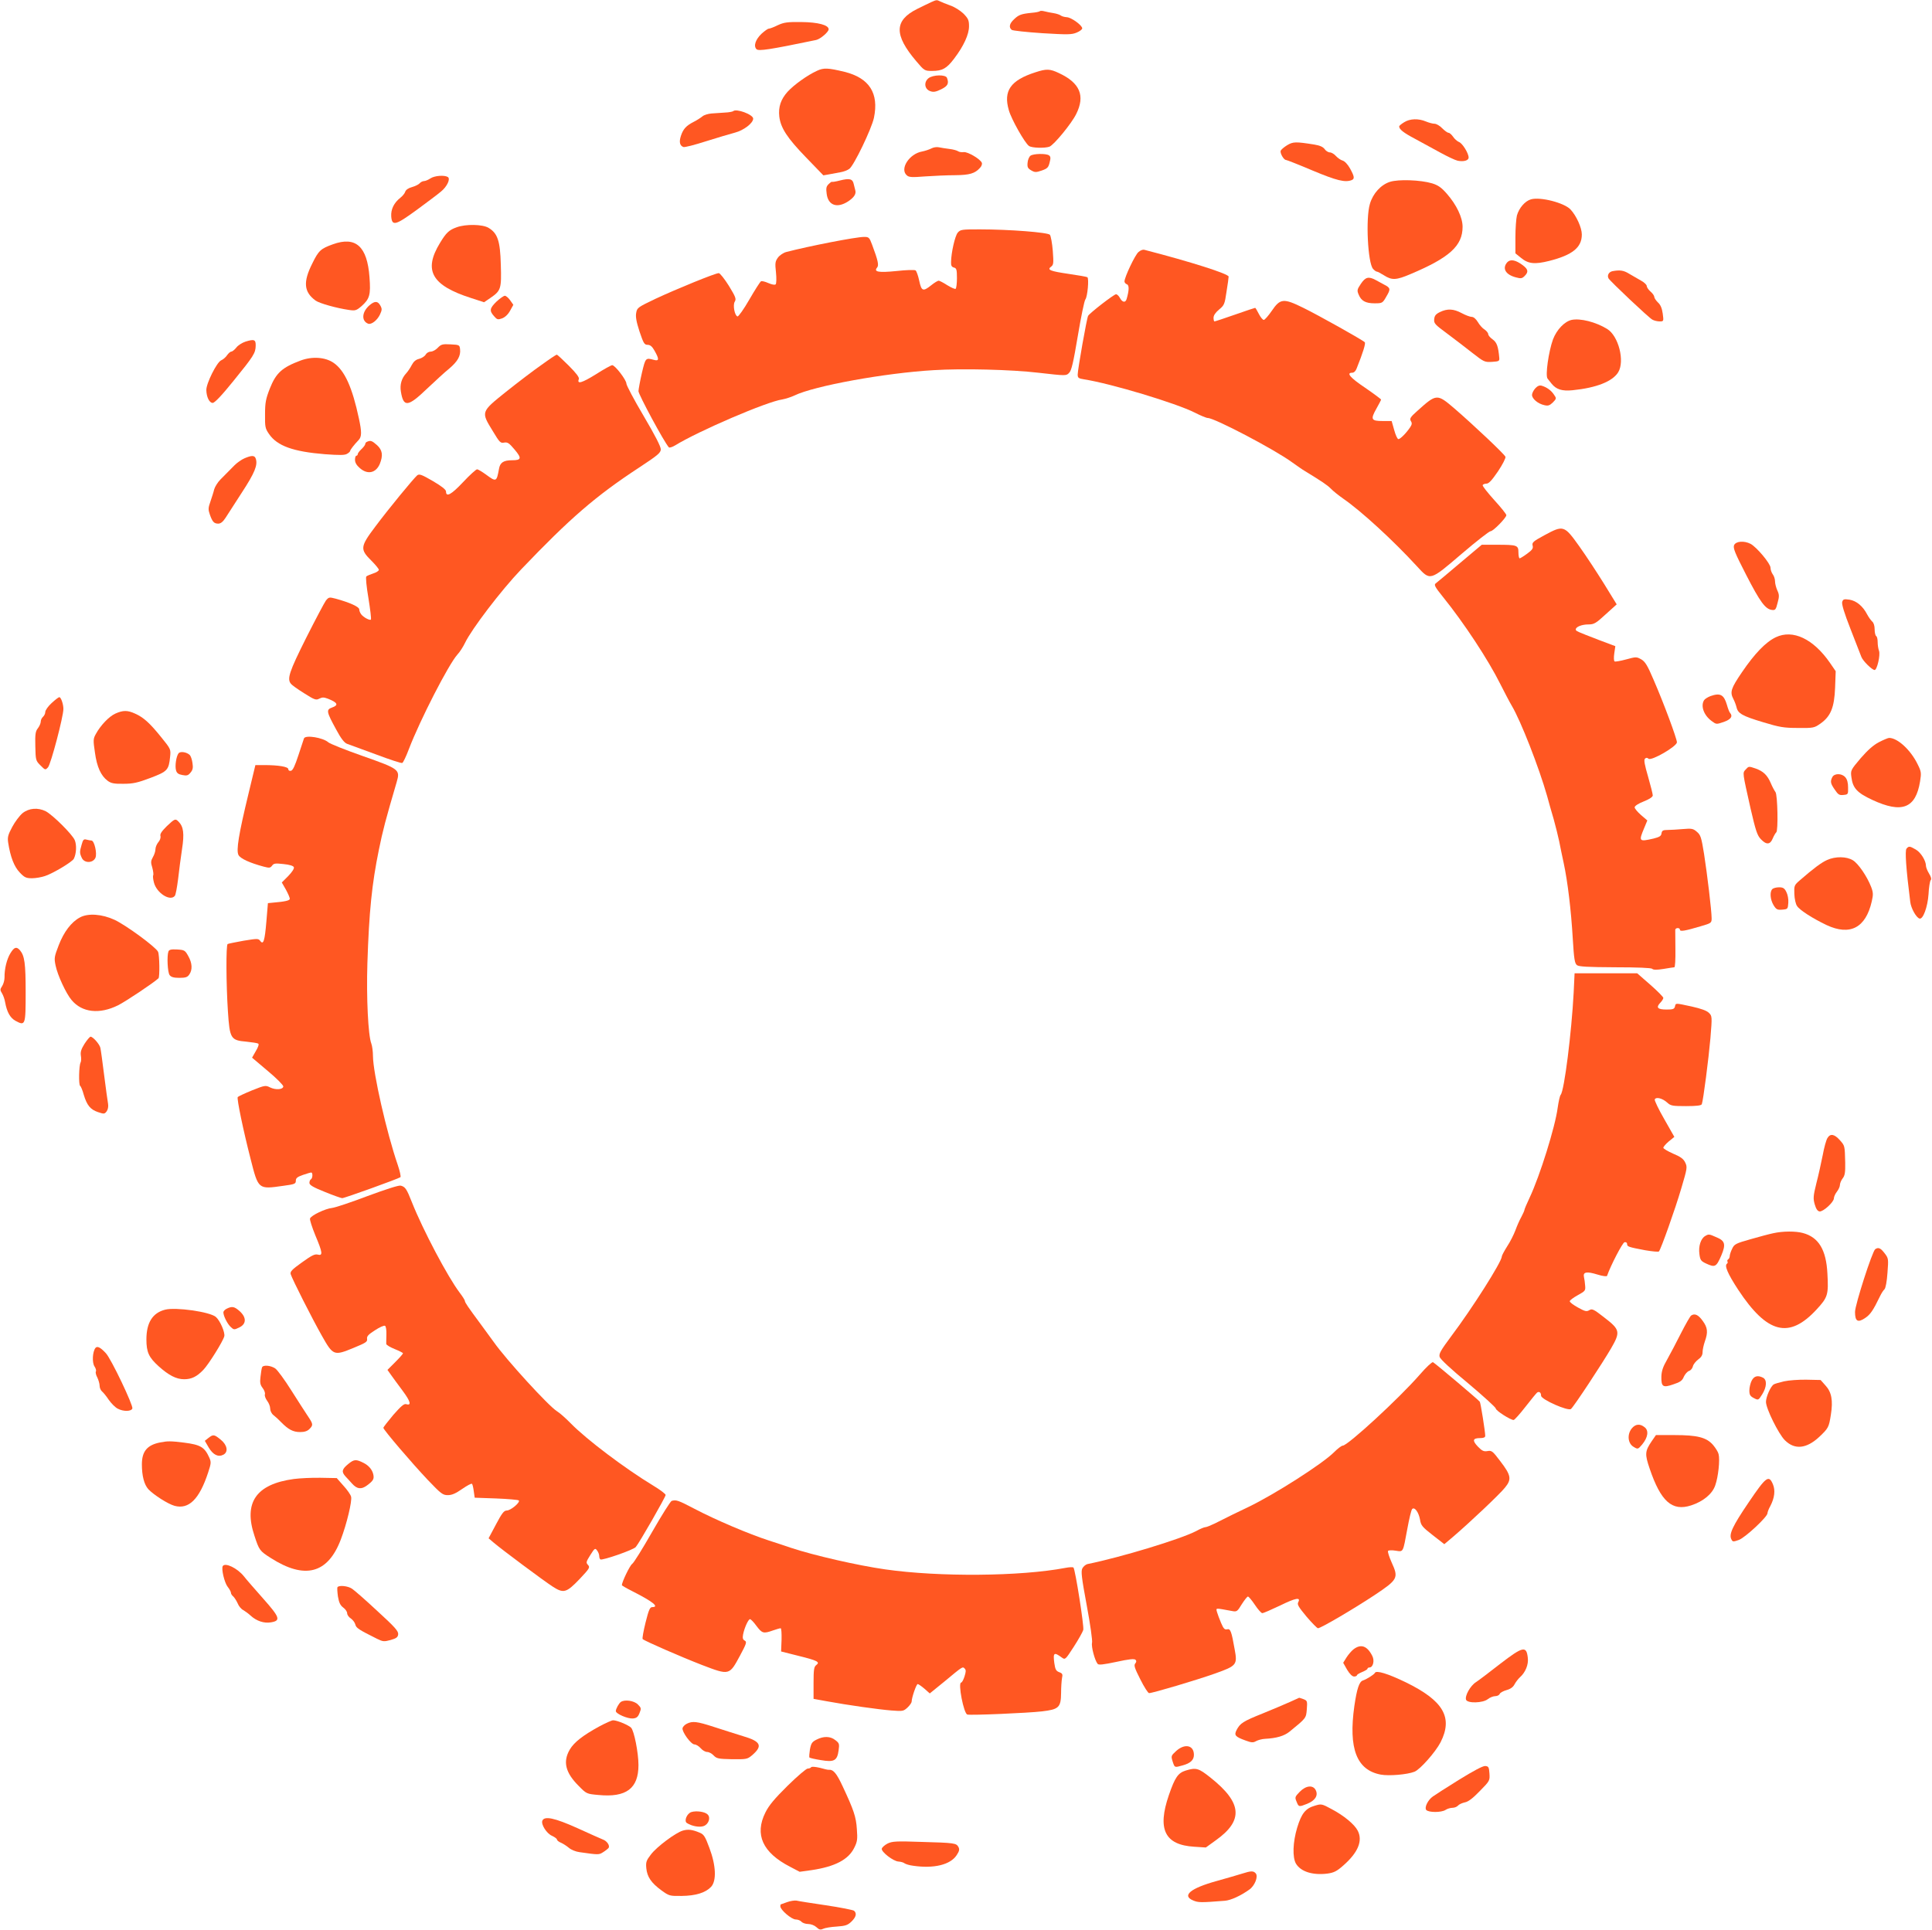 <?xml version="1.0" standalone="no"?>
<!DOCTYPE svg PUBLIC "-//W3C//DTD SVG 20010904//EN"
 "http://www.w3.org/TR/2001/REC-SVG-20010904/DTD/svg10.dtd">
<svg version="1.0" xmlns="http://www.w3.org/2000/svg"
 width="1280pt" height="1279pt" viewBox="0 0 1280 1279"
 preserveAspectRatio="xMidYMid meet">
<g transform="translate(0,1279) scale(0.1,-0.1)"
fill="#ff5722" stroke="none">
<path d="M6170 12776 c-14 -6 -56 -27 -95 -46 -151 -76 -152 -172 -5 -345 54
-64 56 -65 106 -65 67 0 96 16 145 81 64 84 99 161 99 215 0 40 -5 51 -37 84
-21 20 -60 45 -88 54 -27 10 -58 22 -67 27 -21 11 -25 10 -58 -5z"/>
<path d="M6889 12716 c-3 -4 -28 -9 -55 -11 -68 -7 -85 -13 -116 -43 -30 -28
-36 -53 -15 -70 6 -5 98 -15 203 -22 167 -10 194 -10 227 4 20 8 37 21 37 28
0 20 -71 72 -102 74 -16 1 -34 6 -41 12 -7 5 -28 12 -47 15 -19 3 -46 8 -60
12 -14 4 -28 4 -31 1z"/>
<path d="M5153 12623 c-26 -13 -53 -23 -60 -23 -6 0 -27 -15 -47 -33 -41 -39
-55 -82 -34 -103 14 -14 87 -3 395 61 28 6 83 53 83 71 0 28 -70 47 -182 48
-90 1 -114 -2 -155 -21z"/>
<path d="M5413 12321 c-64 -29 -154 -94 -195 -139 -45 -50 -62 -101 -55 -164
9 -76 53 -143 177 -271 l115 -119 40 7 c22 4 56 10 75 14 19 3 45 13 57 22 30
21 147 264 163 338 34 163 -30 264 -195 305 -108 26 -137 28 -182 7z"/>
<path d="M6860 12311 c-165 -53 -214 -123 -176 -252 16 -58 105 -216 133 -236
18 -14 106 -16 136 -5 30 12 146 153 177 216 61 122 25 207 -115 272 -59 28
-82 29 -155 5z"/>
<path d="M6152 12272 c-33 -26 -27 -73 11 -86 21 -8 37 -5 72 12 45 22 53 39
39 76 -9 23 -92 21 -122 -2z"/>
<path d="M4857 12053 c-4 -3 -28 -8 -55 -9 -26 -2 -66 -5 -88 -6 -23 -2 -50
-10 -60 -19 -11 -9 -37 -26 -59 -37 -49 -25 -69 -47 -84 -93 -13 -40 -7 -64
16 -73 8 -4 76 14 151 38 76 24 161 49 191 57 58 15 121 63 121 93 0 27 -113
69 -133 49z"/>
<path d="M9303 11980 c-18 -11 -33 -23 -33 -28 0 -19 29 -42 105 -82 44 -24
118 -64 165 -90 47 -26 100 -51 117 -55 40 -8 73 1 73 21 0 28 -41 95 -64 103
-12 5 -30 21 -39 35 -10 14 -23 26 -30 26 -7 0 -26 14 -42 30 -16 17 -39 30
-51 30 -12 0 -38 7 -57 15 -50 21 -106 19 -144 -5z"/>
<path d="M8528 11828 c-21 -13 -40 -29 -43 -37 -6 -15 20 -61 35 -61 5 0 84
-31 176 -70 160 -67 215 -80 258 -64 22 8 20 24 -10 78 -15 27 -35 48 -49 52
-12 3 -32 17 -44 30 -11 13 -30 24 -40 24 -11 0 -27 10 -35 22 -11 15 -32 24
-68 30 -125 20 -141 19 -180 -4z"/>
<path d="M6170 11806 c-14 -7 -41 -16 -61 -20 -85 -15 -150 -116 -101 -158 14
-13 34 -14 122 -7 58 4 147 8 198 8 96 1 131 11 165 49 10 10 15 25 12 33 -10
25 -93 74 -120 71 -15 -2 -31 1 -38 6 -7 5 -32 12 -57 15 -25 3 -56 8 -70 11
-14 3 -36 0 -50 -8z"/>
<path d="M6827 11758 c-9 -7 -18 -28 -19 -47 -3 -29 2 -37 24 -50 24 -14 32
-14 70 -1 37 13 44 20 52 53 8 30 7 40 -5 48 -21 13 -103 11 -122 -3z"/>
<path d="M2852 11608 c-15 -10 -34 -18 -43 -18 -9 0 -22 -7 -29 -15 -7 -8 -30
-19 -51 -25 -23 -6 -40 -18 -44 -30 -3 -11 -18 -29 -32 -40 -43 -34 -64 -77
-61 -124 5 -66 28 -60 169 43 68 50 140 104 160 121 41 33 65 85 46 97 -23 14
-88 9 -115 -9z"/>
<path d="M5565 11594 c-27 -7 -51 -11 -53 -9 -2 2 -12 -5 -23 -16 -15 -15 -17
-27 -12 -64 10 -77 70 -97 143 -49 40 27 54 50 46 75 -2 8 -7 26 -10 40 -7 34
-28 39 -91 23z"/>
<path d="M9209 11585 c-60 -19 -113 -77 -133 -146 -29 -96 -14 -393 21 -431 9
-10 20 -18 25 -18 5 0 26 -11 48 -25 52 -33 80 -32 176 9 258 109 344 187 344
313 0 62 -40 146 -105 220 -36 41 -58 56 -97 68 -77 23 -223 28 -279 10z"/>
<path d="M10143 11469 c-39 -11 -79 -57 -93 -107 -5 -20 -10 -85 -10 -144 l0
-107 36 -29 c49 -41 92 -45 188 -21 154 39 216 89 216 175 0 45 -36 124 -75
166 -41 44 -200 85 -262 67z"/>
<path d="M3026 11284 c-51 -18 -70 -36 -111 -104 -111 -182 -56 -281 206 -365
l86 -28 44 30 c68 47 72 60 67 219 -4 157 -21 208 -81 244 -39 24 -151 26
-211 4z"/>
<path d="M6345 11248 c-18 -22 -43 -131 -44 -194 -1 -24 4 -33 19 -37 17 -4
20 -14 20 -70 0 -36 -4 -68 -9 -71 -4 -3 -29 8 -55 24 -26 17 -52 30 -57 30
-6 0 -28 -13 -49 -30 -55 -44 -65 -40 -80 30 -7 33 -18 64 -24 68 -6 5 -63 3
-126 -4 -120 -12 -153 -6 -129 23 13 15 6 47 -33 151 -18 49 -22 52 -53 52
-55 0 -366 -61 -516 -100 -19 -5 -44 -22 -55 -37 -18 -25 -20 -36 -13 -98 4
-39 3 -74 -2 -79 -5 -6 -24 -2 -48 8 -22 10 -44 15 -49 12 -6 -3 -41 -58 -78
-122 -36 -63 -72 -113 -78 -111 -19 6 -32 76 -18 98 11 18 6 31 -39 105 -29
46 -59 84 -67 84 -23 0 -280 -105 -419 -170 -117 -56 -122 -59 -128 -93 -5
-26 1 -59 22 -124 26 -77 32 -88 53 -88 18 0 31 -11 47 -40 31 -55 30 -69 -4
-60 -56 15 -56 15 -80 -85 -12 -52 -22 -107 -23 -122 0 -22 169 -336 201 -372
4 -5 22 1 41 12 158 97 610 291 711 305 21 4 57 15 80 26 132 64 599 149 922
168 191 12 515 4 694 -17 184 -21 185 -21 204 -1 16 15 28 68 58 246 21 125
43 233 50 241 14 17 25 139 13 147 -5 3 -61 13 -124 22 -123 18 -145 27 -116
48 16 12 17 23 11 105 -4 50 -13 98 -19 106 -13 16 -267 36 -466 36 -118 0
-127 -1 -145 -22z"/>
<path d="M2205 11171 c-80 -29 -94 -41 -136 -127 -62 -123 -56 -189 22 -246
25 -18 138 -50 221 -62 42 -6 49 -4 83 25 54 48 62 75 53 192 -15 205 -91 273
-243 218z"/>
<path d="M7543 11120 c-22 -17 -93 -167 -93 -195 0 -7 7 -16 16 -19 16 -6 15
-40 -2 -98 -8 -26 -28 -22 -44 7 -7 14 -19 25 -26 25 -14 0 -175 -125 -185
-143 -9 -16 -69 -356 -69 -389 0 -22 5 -26 43 -32 179 -28 610 -158 734 -221
37 -19 76 -35 85 -35 45 0 445 -210 559 -294 31 -22 69 -49 85 -58 111 -68
146 -91 171 -116 15 -16 53 -46 83 -67 120 -83 331 -277 487 -447 90 -98 84
-100 297 82 97 83 183 150 192 150 17 0 103 88 104 106 0 7 -36 52 -80 100
-44 49 -79 93 -77 99 2 5 13 10 25 10 16 0 36 22 77 82 30 45 52 88 49 96 -6
17 -214 213 -338 320 -116 99 -118 99 -247 -17 -45 -40 -51 -50 -42 -66 9 -13
8 -23 -4 -41 -26 -39 -66 -79 -78 -79 -7 0 -19 27 -28 60 l-17 60 -60 0 c-76
0 -81 11 -41 82 17 30 31 57 31 60 0 3 -47 38 -105 78 -100 67 -128 100 -86
100 11 0 23 11 29 28 43 107 61 167 54 174 -16 16 -307 179 -407 228 -132 65
-153 63 -210 -21 -22 -32 -46 -59 -52 -59 -7 0 -22 18 -33 40 -11 22 -22 40
-24 40 -3 0 -63 -20 -134 -45 -71 -25 -132 -45 -136 -45 -3 0 -6 11 -6 24 0
16 13 35 37 55 34 28 37 35 49 118 8 48 14 93 14 100 0 18 -250 98 -560 178
-8 2 -25 -4 -37 -15z"/>
<path d="M9986 11052 c-35 -40 -12 -82 57 -100 33 -9 41 -8 58 9 27 27 24 44
-13 72 -47 35 -81 41 -102 19z"/>
<path d="M10683 10993 c-24 -5 -37 -28 -26 -48 13 -21 267 -261 290 -273 12
-7 34 -12 49 -12 26 0 27 1 20 52 -5 36 -15 59 -32 74 -13 13 -24 29 -24 37 0
7 -11 23 -25 35 -14 12 -25 29 -25 37 0 8 -17 24 -37 35 -21 12 -56 32 -78 45
-38 24 -63 27 -112 18z"/>
<path d="M9016 10909 c-25 -37 -26 -44 -15 -70 17 -43 46 -59 106 -59 51 0 53
1 78 45 29 49 28 57 -13 78 -15 8 -40 22 -57 31 -48 26 -69 20 -99 -25z"/>
<path d="M3290 10792 c-46 -45 -49 -61 -17 -97 20 -23 25 -25 53 -15 19 7 39
25 53 50 l22 40 -21 30 c-12 17 -28 30 -35 30 -8 0 -32 -17 -55 -38z"/>
<path d="M2448 10767 c-51 -44 -55 -104 -9 -122 21 -8 60 22 78 60 14 30 15
38 3 60 -17 31 -37 32 -72 2z"/>
<path d="M9540 10722 c-27 -13 -36 -24 -38 -47 -3 -28 5 -36 85 -95 48 -36
123 -93 167 -128 77 -60 82 -63 131 -60 47 3 50 5 48 28 -7 75 -16 101 -44
121 -16 11 -29 27 -29 34 0 8 -11 22 -24 31 -14 8 -34 31 -45 50 -12 20 -28
34 -40 34 -11 0 -41 11 -67 25 -54 29 -95 31 -144 7z"/>
<path d="M10412 10670 c-47 -11 -98 -64 -123 -129 -29 -80 -52 -240 -36 -260
6 -8 19 -24 27 -34 31 -38 69 -50 139 -43 158 16 264 58 302 119 45 74 2 241
-73 287 -77 47 -178 72 -236 60z"/>
<path d="M1626 10526 c-21 -7 -49 -24 -60 -39 -12 -15 -27 -27 -34 -27 -6 0
-18 -11 -27 -23 -8 -13 -26 -29 -40 -35 -29 -13 -99 -153 -98 -197 1 -46 20
-85 42 -85 13 0 59 48 138 146 134 165 146 184 147 233 1 41 -10 45 -68 27z"/>
<path d="M2900 10485 c-13 -14 -34 -25 -46 -25 -13 0 -28 -9 -34 -20 -6 -11
-25 -23 -43 -28 -22 -5 -37 -18 -49 -41 -9 -18 -26 -43 -37 -55 -30 -32 -43
-75 -35 -121 17 -105 46 -103 172 18 53 50 120 112 149 135 56 48 76 84 71
128 -3 28 -5 29 -63 32 -54 3 -63 0 -85 -23z"/>
<path d="M3589 10373 c-52 -36 -158 -117 -236 -179 -168 -135 -167 -132 -88
-261 45 -75 51 -81 75 -76 23 4 33 -3 70 -47 48 -57 44 -70 -17 -70 -57 0 -80
-15 -87 -57 -16 -87 -18 -88 -86 -38 -26 19 -53 35 -59 35 -7 0 -49 -38 -93
-85 -78 -83 -113 -102 -113 -62 0 12 -29 35 -87 69 -74 43 -90 49 -104 38 -25
-22 -189 -221 -277 -339 -101 -134 -103 -151 -26 -227 27 -27 49 -54 49 -60 0
-7 -17 -18 -37 -24 -21 -7 -42 -16 -46 -20 -5 -4 1 -69 14 -144 12 -75 20
-139 16 -142 -7 -7 -49 15 -64 35 -7 9 -13 24 -13 33 0 17 -65 46 -157 71 -42
11 -45 10 -64 -13 -10 -14 -69 -125 -131 -248 -112 -224 -128 -271 -100 -304
6 -8 45 -36 87 -62 69 -44 79 -47 100 -36 20 10 30 10 57 0 66 -26 73 -43 27
-59 -39 -14 -36 -28 28 -145 32 -60 54 -88 72 -95 14 -5 100 -37 191 -70 90
-34 169 -60 175 -57 6 2 26 44 44 92 73 191 263 562 322 627 16 17 38 52 50
77 43 90 238 347 373 488 322 337 491 484 781 674 123 81 142 97 143 120 0 19
-38 93 -114 222 -63 106 -114 203 -114 214 0 24 -75 122 -94 122 -7 0 -56 -27
-109 -61 -92 -57 -126 -67 -112 -31 4 11 -17 39 -67 89 -40 40 -76 73 -79 73
-4 0 -49 -30 -100 -67z"/>
<path d="M1992 10401 c-123 -46 -163 -82 -204 -185 -27 -69 -32 -94 -32 -172
-1 -83 1 -94 27 -131 54 -78 159 -116 370 -133 98 -7 132 -7 147 3 11 6 20 15
20 19 0 7 27 42 56 72 21 22 21 54 2 142 -44 207 -94 318 -167 369 -54 38
-141 45 -219 16z"/>
<path d="M10172 10217 c-12 -13 -22 -33 -22 -44 0 -26 40 -59 82 -68 25 -6 35
-2 56 18 24 25 25 27 8 51 -18 28 -48 50 -82 60 -14 4 -27 -1 -42 -17z"/>
<path d="M2433 9863 c-7 -2 -13 -9 -13 -15 0 -6 -11 -21 -25 -34 -14 -13 -25
-28 -25 -34 0 -5 -4 -10 -9 -10 -5 0 -9 -12 -9 -27 0 -19 11 -37 32 -55 51
-45 106 -33 132 27 23 57 18 92 -18 125 -33 29 -42 33 -65 23z"/>
<path d="M1620 9753 c-19 -8 -49 -29 -66 -46 -50 -50 -57 -57 -93 -94 -18 -18
-37 -48 -42 -66 -4 -18 -16 -54 -25 -81 -15 -41 -15 -54 -4 -85 17 -49 28 -61
56 -61 16 0 31 12 48 38 13 20 62 97 109 169 85 130 105 181 92 222 -7 24 -26
25 -75 4z"/>
<path d="M10232 9243 c-74 -40 -83 -48 -78 -68 5 -19 -2 -29 -36 -54 -23 -17
-46 -31 -50 -31 -4 0 -8 17 -8 39 0 48 -8 51 -144 51 l-99 0 -145 -122 c-80
-68 -152 -128 -160 -134 -13 -9 -5 -24 49 -91 138 -171 299 -415 380 -578 28
-55 61 -119 75 -142 60 -101 180 -408 234 -598 10 -38 30 -108 44 -155 13 -47
29 -112 36 -145 6 -33 20 -98 30 -145 26 -121 49 -311 60 -500 8 -136 13 -165
28 -176 13 -10 73 -13 252 -14 151 0 240 -4 246 -10 8 -8 30 -8 75 -1 35 6 68
11 72 11 5 0 8 53 7 118 -1 64 -1 123 -1 130 1 15 31 16 31 1 0 -14 34 -8 138
23 69 20 72 22 72 52 0 50 -29 291 -50 426 -18 112 -23 127 -48 148 -24 21
-34 23 -92 18 -36 -3 -82 -6 -102 -6 -30 0 -37 -4 -40 -22 -2 -18 -13 -25 -53
-35 -96 -22 -99 -19 -63 67 l22 53 -42 36 c-23 20 -42 43 -42 51 0 9 24 25 60
39 38 15 60 30 60 40 0 9 -14 65 -31 124 -23 79 -29 111 -21 119 8 8 15 8 24
0 19 -16 188 82 188 109 0 24 -87 259 -154 413 -42 99 -57 122 -83 137 -31 17
-34 17 -100 -1 -37 -10 -71 -16 -76 -13 -5 3 -6 27 -2 53 l7 48 -109 41 c-150
58 -153 59 -153 70 0 17 40 33 83 33 38 0 50 7 115 67 l73 66 -83 135 c-46 74
-120 187 -165 250 -100 140 -105 141 -231 73z"/>
<path d="M11489 9178 c-8 -20 4 -50 80 -198 92 -179 127 -227 171 -232 22 -3
26 3 37 47 12 43 11 55 -2 83 -8 18 -15 45 -15 60 0 15 -7 36 -15 46 -8 11
-15 31 -15 44 0 27 -91 136 -132 158 -43 22 -96 18 -109 -8z"/>
<path d="M12205 8801 c-4 -15 13 -72 55 -179 34 -86 66 -169 72 -185 10 -27
71 -87 88 -87 16 0 39 100 29 127 -5 13 -9 39 -9 58 0 19 -4 37 -10 40 -5 3
-10 23 -10 44 0 23 -6 44 -16 52 -8 7 -24 29 -34 48 -28 54 -70 89 -116 97
-37 5 -43 4 -49 -15z"/>
<path d="M11765 8567 c-67 -32 -140 -108 -225 -233 -72 -106 -80 -130 -56
-176 8 -15 17 -39 21 -55 9 -41 39 -58 176 -99 109 -33 137 -38 231 -38 102
-1 108 0 149 29 68 48 92 107 97 238 l4 109 -37 54 c-111 161 -247 225 -360
171z"/>
<path d="M11332 8177 c-18 -7 -37 -19 -42 -27 -24 -38 -2 -100 50 -138 31 -23
31 -23 81 -6 47 17 61 37 41 60 -5 5 -14 29 -21 54 -20 67 -44 80 -109 57z"/>
<path d="M342 8131 c-23 -21 -42 -48 -42 -59 0 -11 -7 -25 -15 -32 -8 -7 -15
-21 -15 -32 0 -11 -9 -31 -19 -44 -16 -20 -19 -39 -17 -119 2 -93 3 -96 34
-127 32 -32 32 -32 50 -13 19 21 102 336 102 387 0 32 -16 78 -27 78 -5 0 -27
-17 -51 -39z"/>
<path d="M764 8061 c-42 -19 -98 -78 -129 -135 -18 -32 -18 -42 -6 -123 13
-96 40 -154 84 -187 23 -17 43 -21 105 -20 64 0 94 7 179 39 113 43 121 52
130 140 5 50 5 51 -60 131 -75 93 -116 130 -172 155 -50 23 -80 23 -131 0z"/>
<path d="M2014 7897 c-2 -7 -19 -57 -37 -112 -23 -70 -37 -101 -50 -103 -10
-2 -17 3 -17 11 0 16 -65 27 -162 27 l-56 0 -45 -187 c-66 -273 -83 -378 -67
-409 13 -24 74 -52 167 -77 38 -10 44 -9 56 7 11 15 22 16 76 10 40 -4 65 -12
68 -21 3 -9 -12 -32 -37 -58 l-43 -43 27 -47 c14 -26 26 -53 26 -61 0 -12 -32
-19 -115 -26 l-30 -3 -10 -120 c-11 -131 -20 -159 -41 -130 -12 16 -18 16
-110 1 -54 -10 -101 -19 -106 -22 -11 -7 -10 -264 2 -446 12 -181 18 -192 123
-201 37 -4 72 -9 78 -13 6 -3 0 -23 -16 -49 l-25 -44 104 -88 c58 -48 104 -95
103 -103 -3 -21 -51 -24 -88 -6 -29 15 -35 14 -120 -20 -49 -20 -91 -40 -94
-44 -7 -11 37 -222 85 -409 52 -205 50 -203 218 -179 75 10 82 13 82 34 0 17
10 25 47 38 26 9 50 16 55 16 11 0 10 -38 -2 -45 -6 -3 -10 -14 -10 -24 0 -14
25 -29 103 -60 56 -23 108 -41 114 -41 16 0 376 130 386 139 4 4 -4 41 -18 82
-74 215 -163 608 -164 720 0 30 -5 68 -11 84 -21 54 -33 304 -26 530 11 344
30 528 76 753 26 128 44 197 118 449 24 83 19 87 -225 173 -114 40 -217 81
-228 91 -35 31 -151 50 -161 26z"/>
<path d="M12449 7872 c-37 -19 -75 -53 -122 -107 -66 -78 -67 -81 -61 -125 9
-73 38 -104 139 -151 196 -91 287 -56 316 123 9 56 8 65 -16 113 -46 95 -133
175 -189 175 -7 0 -38 -13 -67 -28z"/>
<path d="M1183 7798 c-15 -19 -25 -82 -17 -112 5 -19 15 -27 42 -32 30 -6 39
-3 55 17 15 18 17 32 12 64 -3 22 -11 45 -18 52 -20 19 -62 26 -74 11z"/>
<path d="M11565 7690 c-21 -23 -21 -16 33 -258 34 -147 44 -178 68 -203 37
-39 62 -37 79 5 8 19 19 37 23 40 14 8 9 250 -5 267 -6 8 -21 35 -31 59 -23
54 -50 79 -100 97 -47 16 -46 16 -67 -7z"/>
<path d="M12140 7641 c-15 -29 -13 -43 16 -84 22 -33 30 -38 57 -35 31 3 32 4
31 50 0 31 -6 54 -19 68 -23 26 -71 26 -85 1z"/>
<path d="M149 7401 c-19 -16 -50 -57 -68 -91 -28 -52 -32 -68 -27 -103 15 -97
40 -160 76 -198 32 -34 43 -39 82 -39 25 0 64 7 87 15 56 19 180 94 190 114
17 33 20 92 6 124 -16 38 -146 167 -192 191 -52 26 -112 21 -154 -13z"/>
<path d="M1105 7315 c-33 -33 -46 -51 -42 -65 3 -11 -3 -29 -14 -41 -10 -12
-19 -33 -19 -46 0 -14 -8 -38 -17 -53 -14 -25 -15 -35 -4 -70 6 -22 9 -45 6
-50 -3 -5 -1 -27 5 -49 18 -69 107 -126 138 -88 6 6 15 57 22 112 6 55 18 144
26 198 16 103 10 149 -23 182 -21 22 -25 20 -78 -30z"/>
<path d="M541 7193 c-14 -48 -14 -56 1 -88 16 -36 73 -36 90 0 13 28 -7 115
-26 115 -6 0 -21 3 -33 6 -18 5 -23 0 -32 -33z"/>
<path d="M12631 7166 c-11 -13 -3 -132 25 -353 5 -42 39 -103 61 -110 23 -8
54 75 60 161 2 44 9 86 14 93 7 7 3 22 -11 45 -11 18 -20 41 -20 50 0 34 -34
89 -67 108 -41 24 -47 24 -62 6z"/>
<path d="M12105 7091 c-38 -17 -89 -55 -180 -134 -38 -33 -39 -36 -37 -91 1
-32 9 -68 18 -80 17 -27 103 -82 195 -126 156 -73 260 -19 300 157 10 44 10
58 -4 95 -27 70 -85 155 -121 177 -42 26 -116 27 -171 2z"/>
<path d="M11742 6898 c-18 -18 -14 -69 8 -106 18 -29 25 -33 58 -30 36 3 37 4
40 45 2 24 -4 55 -13 72 -12 25 -22 31 -48 31 -18 0 -38 -5 -45 -12z"/>
<path d="M529 6710 c-56 -30 -106 -95 -140 -184 -29 -75 -31 -85 -21 -133 13
-65 70 -188 107 -231 69 -82 184 -95 307 -34 50 25 233 147 268 179 9 9 7 155
-3 176 -15 31 -209 174 -287 211 -84 39 -177 46 -231 16z"/>
<path d="M69 6473 c-24 -39 -40 -104 -39 -161 0 -18 -7 -43 -16 -57 -14 -21
-14 -26 -1 -47 8 -13 18 -40 21 -60 12 -65 33 -103 69 -123 65 -35 67 -29 67
188 0 194 -7 243 -38 280 -23 26 -38 21 -63 -20z"/>
<path d="M1116 6485 c-11 -30 -6 -139 8 -157 10 -13 27 -18 64 -18 41 0 54 4
66 22 22 31 20 76 -7 123 -21 38 -26 40 -74 43 -39 2 -52 -1 -57 -13z"/>
<path d="M10426 6213 c-14 -265 -62 -650 -86 -678 -6 -7 -14 -45 -20 -86 -16
-125 -118 -452 -186 -596 -19 -40 -34 -76 -34 -80 0 -5 -9 -25 -20 -46 -12
-21 -30 -62 -40 -90 -11 -29 -35 -77 -55 -107 -19 -30 -35 -60 -35 -66 0 -35
-196 -344 -336 -530 -69 -93 -82 -115 -76 -136 4 -15 76 -82 190 -176 100 -84
182 -159 182 -166 0 -14 97 -76 118 -76 6 0 41 39 79 88 37 48 72 90 77 94 14
9 26 0 26 -21 0 -25 179 -104 198 -88 19 15 209 304 266 402 63 109 59 124
-45 204 -70 55 -81 60 -99 49 -18 -11 -28 -9 -75 17 -30 16 -55 35 -55 42 0 6
24 24 53 40 49 27 52 30 49 63 -1 19 -5 45 -8 58 -7 33 18 38 89 16 35 -11 62
-14 64 -9 25 71 103 221 116 223 10 2 17 -3 17 -12 0 -17 8 -20 119 -41 47 -8
88 -12 92 -8 13 15 107 278 148 418 39 132 41 141 26 171 -11 24 -30 38 -80
59 -36 16 -65 33 -65 39 0 6 16 25 36 42 l37 30 -67 118 c-37 64 -65 123 -63
130 8 19 51 8 82 -20 24 -22 34 -24 126 -24 71 0 101 4 104 13 10 28 45 301
57 437 12 145 11 147 -10 168 -15 15 -52 28 -114 42 -112 24 -105 24 -111 0
-4 -17 -14 -20 -55 -20 -60 0 -72 13 -43 44 12 12 21 27 21 33 0 6 -39 46 -86
87 l-87 76 -207 0 -208 0 -6 -127z"/>
<path d="M560 5873 c-23 -37 -28 -55 -24 -80 3 -17 2 -37 -2 -44 -11 -18 -14
-148 -3 -155 5 -3 16 -29 24 -59 21 -70 44 -98 95 -115 39 -13 43 -13 57 6 8
11 12 31 9 49 -3 17 -15 102 -26 190 -11 88 -22 169 -25 181 -5 24 -49 74 -65
74 -5 0 -23 -21 -40 -47z"/>
<path d="M12107 5248 c-8 -13 -22 -63 -31 -113 -10 -49 -28 -133 -42 -186 -21
-85 -22 -101 -11 -140 9 -31 19 -45 32 -47 24 -3 95 62 95 87 0 10 9 30 20 44
11 14 20 34 20 45 0 10 8 30 18 43 15 19 18 40 17 104 -3 115 -2 111 -36 150
-36 40 -63 45 -82 13z"/>
<path d="M2435 4864 c-110 -42 -216 -77 -236 -79 -42 -4 -138 -49 -145 -70 -3
-7 13 -57 35 -111 49 -116 51 -137 16 -128 -20 5 -41 -6 -105 -52 -67 -48 -79
-61 -74 -78 11 -35 142 -294 206 -407 75 -133 80 -135 211 -81 80 33 92 40 89
59 -3 18 9 30 53 58 30 20 60 33 66 29 6 -3 10 -29 9 -58 -1 -28 -1 -56 -1
-62 1 -7 26 -22 56 -34 30 -12 55 -25 55 -28 0 -4 -23 -30 -51 -58 l-52 -52
24 -34 c13 -18 47 -65 77 -105 52 -70 60 -100 22 -88 -13 4 -34 -14 -84 -71
-36 -43 -66 -81 -66 -86 0 -13 189 -234 294 -345 88 -92 99 -101 133 -101 27
0 52 11 95 41 32 22 61 38 65 34 4 -4 9 -26 12 -50 l6 -42 142 -5 c78 -3 145
-9 150 -13 12 -12 -53 -67 -80 -67 -18 0 -32 -18 -71 -92 l-49 -92 34 -29 c54
-46 329 -251 389 -290 74 -48 92 -43 181 50 65 69 69 76 55 92 -15 16 -13 21
15 66 29 46 32 48 45 30 8 -10 14 -27 14 -36 0 -10 3 -20 8 -23 13 -8 218 63
234 82 23 26 198 332 198 345 0 7 -37 35 -82 62 -188 114 -441 305 -546 412
-34 35 -75 71 -92 81 -55 34 -336 341 -419 459 -23 32 -61 84 -84 115 -89 120
-107 147 -107 157 0 5 -15 29 -34 54 -79 104 -244 416 -317 600 -35 89 -44
102 -74 110 -12 4 -101 -25 -220 -69z"/>
<path d="M11750 4618 c-25 -5 -93 -23 -152 -40 -99 -28 -108 -33 -122 -63 -9
-18 -16 -40 -16 -48 0 -9 -5 -19 -10 -22 -6 -4 -8 -10 -5 -15 3 -5 1 -11 -3
-14 -19 -12 4 -66 74 -173 192 -291 337 -328 519 -131 75 81 80 98 72 239 -8
157 -58 240 -162 268 -47 13 -132 13 -195 -1z"/>
<path d="M11297 4599 c-29 -17 -45 -68 -38 -119 5 -40 10 -47 44 -63 60 -28
68 -23 101 53 31 73 25 97 -30 120 -52 23 -53 23 -77 9z"/>
<path d="M12424 4512 c-19 -12 -134 -369 -134 -416 0 -62 18 -73 66 -41 36 24
54 51 99 144 9 19 22 40 30 47 8 8 16 52 20 109 7 93 7 96 -19 130 -27 35 -41
41 -62 27z"/>
<path d="M1503 4118 c-13 -6 -23 -17 -23 -25 0 -24 27 -77 49 -97 20 -19 23
-19 56 -3 48 23 49 66 3 108 -35 31 -50 34 -85 17z"/>
<path d="M1094 4111 c-83 -21 -124 -86 -124 -197 0 -85 16 -119 81 -178 67
-60 117 -86 169 -86 49 0 84 17 127 62 35 36 131 190 139 223 6 25 -28 104
-56 128 -40 34 -266 66 -336 48z"/>
<path d="M11204 4072 c-6 -4 -36 -56 -67 -117 -30 -60 -72 -139 -92 -175 -28
-48 -37 -77 -38 -113 -1 -67 10 -75 79 -51 46 15 60 25 70 51 8 17 23 34 34
38 11 3 23 17 26 31 3 13 19 33 35 45 20 14 29 29 29 48 0 16 7 48 15 71 22
62 19 92 -15 138 -29 40 -52 50 -76 34z"/>
<path d="M632 3857 c-19 -25 -23 -96 -6 -122 9 -13 13 -29 9 -34 -3 -6 1 -24
10 -40 8 -17 15 -41 15 -54 0 -14 7 -30 16 -38 9 -7 29 -32 45 -56 17 -24 43
-50 59 -58 38 -20 89 -19 97 1 7 19 -140 329 -176 367 -36 39 -57 49 -69 34z"/>
<path d="M9405 3679 c-136 -156 -476 -469 -509 -469 -8 0 -34 -20 -58 -44 -77
-77 -395 -280 -568 -363 -82 -39 -123 -59 -222 -109 -27 -13 -54 -24 -61 -24
-8 0 -35 -11 -60 -25 -102 -54 -501 -175 -723 -220 -11 -3 -26 -15 -33 -28
-10 -19 -6 -58 29 -246 23 -123 39 -235 35 -248 -6 -24 18 -116 37 -139 6 -9
39 -5 124 13 82 18 119 22 127 14 7 -7 7 -14 -2 -25 -10 -12 -3 -32 34 -105
25 -50 51 -91 58 -91 24 0 320 88 440 131 140 50 146 57 127 159 -21 119 -28
139 -50 133 -16 -4 -24 4 -40 42 -11 26 -23 58 -27 72 -7 29 -16 28 100 7 31
-6 35 -3 64 45 18 28 36 51 41 51 5 0 26 -25 46 -55 20 -30 42 -55 49 -55 8 0
60 23 117 50 104 51 140 58 121 22 -8 -15 3 -32 55 -95 36 -42 70 -77 76 -77
19 0 238 129 374 219 156 104 161 114 114 217 -16 36 -27 70 -24 76 3 5 25 6
50 2 53 -8 48 -16 78 145 12 66 26 125 32 131 16 16 43 -21 52 -70 6 -39 15
-49 84 -103 l77 -60 58 49 c110 94 310 283 344 326 45 55 41 81 -32 176 -50
66 -56 71 -84 66 -25 -4 -36 1 -64 30 -38 40 -34 56 15 56 24 0 34 5 34 15 0
27 -30 217 -36 226 -6 10 -291 251 -310 262 -6 3 -45 -33 -89 -84z"/>
<path d="M1736 3728 c-3 -7 -7 -35 -10 -61 -5 -40 -2 -54 14 -75 11 -14 18
-33 15 -42 -3 -9 4 -28 15 -43 11 -14 20 -37 20 -51 0 -15 9 -34 22 -44 12 -9
35 -30 51 -47 47 -48 79 -65 125 -65 29 0 48 6 62 20 26 26 25 33 -10 85 -17
25 -66 102 -110 171 -44 70 -92 136 -107 146 -32 21 -82 24 -87 6z"/>
<path d="M11605 3640 c-8 -16 -15 -45 -15 -64 0 -29 5 -38 30 -51 29 -15 30
-15 55 25 30 48 33 95 6 110 -35 18 -60 12 -76 -20z"/>
<path d="M11819 3636 c-30 -7 -61 -16 -67 -20 -21 -12 -52 -83 -52 -116 0 -44
83 -212 125 -254 65 -65 143 -57 228 22 60 57 64 63 77 147 15 94 5 150 -36
194 l-32 36 -94 2 c-51 1 -118 -4 -149 -11z"/>
<path d="M10810 3323 c-31 -40 -25 -99 13 -121 28 -17 29 -17 57 16 38 46 45
92 16 114 -31 25 -61 22 -86 -9z"/>
<path d="M1381 3261 l-24 -19 26 -45 c29 -48 63 -65 97 -47 34 18 26 64 -17
99 -44 36 -50 37 -82 12z"/>
<path d="M10942 3238 c-44 -65 -45 -85 -13 -179 74 -219 149 -286 275 -245 80
26 141 76 160 133 20 56 32 169 22 207 -3 14 -20 41 -37 61 -44 50 -104 65
-255 65 l-123 0 -29 -42z"/>
<path d="M1060 3231 c-85 -17 -120 -59 -120 -145 0 -76 15 -134 43 -165 36
-38 130 -98 174 -110 94 -25 164 44 222 221 20 61 21 69 7 100 -31 68 -57 84
-167 98 -91 11 -107 11 -159 1z"/>
<path d="M2308 3089 c-43 -35 -47 -52 -19 -83 11 -11 30 -33 43 -47 33 -37 61
-41 99 -13 42 31 49 43 42 74 -7 31 -30 58 -63 75 -51 26 -64 25 -102 -6z"/>
<path d="M1947 2989 c-250 -34 -335 -156 -261 -377 31 -95 35 -100 107 -146
226 -145 379 -105 465 122 39 102 76 256 68 284 -3 13 -26 46 -51 73 l-44 50
-108 2 c-59 1 -138 -3 -176 -8z"/>
<path d="M11586 2835 c-108 -159 -133 -213 -115 -246 8 -17 12 -17 49 -4 42
15 190 153 190 177 0 7 8 29 19 48 28 54 34 104 17 144 -27 64 -45 51 -160
-119z"/>
<path d="M4450 2844 c-8 -3 -66 -95 -129 -205 -63 -110 -122 -206 -133 -213
-15 -10 -68 -120 -68 -141 0 -2 32 -21 72 -41 132 -67 179 -104 129 -104 -15
0 -23 -18 -44 -102 -14 -57 -23 -106 -19 -110 14 -13 250 -116 394 -172 181
-69 180 -69 251 63 43 80 46 91 31 99 -13 7 -15 17 -11 40 9 46 35 102 46 102
6 0 25 -20 43 -45 37 -49 46 -52 108 -30 23 8 47 15 52 15 5 0 7 -35 6 -77
l-3 -77 115 -29 c126 -31 145 -41 118 -61 -15 -11 -18 -30 -18 -119 l0 -105
88 -16 c141 -26 341 -54 427 -61 77 -6 81 -5 108 20 15 14 27 32 27 39 0 26
31 116 40 116 5 0 25 -14 45 -31 l35 -31 96 78 c124 103 121 101 135 87 10
-10 9 -21 -1 -53 -7 -22 -17 -40 -22 -40 -23 0 17 -207 41 -212 26 -6 400 10
494 21 112 13 126 26 127 122 0 37 3 80 6 98 6 26 3 32 -19 40 -21 8 -26 19
-32 61 -9 69 -2 74 51 35 21 -15 23 -13 78 72 31 48 59 98 63 112 6 25 -53
400 -65 413 -4 4 -28 3 -53 -2 -299 -57 -838 -61 -1194 -10 -183 26 -475 93
-625 143 -25 9 -90 30 -145 48 -133 43 -354 137 -493 210 -111 58 -121 61
-152 53z"/>
<path d="M1476 2412 c-11 -18 11 -110 32 -137 12 -15 22 -33 22 -40 0 -7 7
-18 16 -25 8 -8 21 -28 29 -46 7 -18 24 -38 37 -44 12 -7 34 -23 48 -36 39
-36 89 -53 135 -45 67 11 59 33 -51 157 -53 60 -111 126 -128 148 -43 54 -124
93 -140 68z"/>
<path d="M2236 2272 c-3 -5 -1 -33 3 -62 7 -40 15 -58 35 -73 14 -10 26 -27
26 -38 0 -10 11 -26 24 -34 13 -9 27 -27 30 -40 6 -24 22 -34 144 -95 39 -19
46 -20 90 -8 38 11 48 18 50 38 2 21 -21 47 -139 155 -77 72 -153 138 -167
147 -28 19 -87 24 -96 10z"/>
<path d="M8967 1860 c-14 -11 -35 -36 -47 -55 l-21 -34 26 -46 c17 -28 34 -45
46 -45 10 0 19 4 19 8 0 5 16 14 35 22 19 8 35 17 35 22 0 4 6 8 13 8 24 0 35
45 19 76 -34 68 -76 82 -125 44z"/>
<path d="M9939 1764 c-68 -53 -140 -108 -160 -121 -39 -25 -75 -92 -66 -117
10 -25 112 -22 144 4 14 11 36 20 50 20 13 0 26 7 29 15 3 8 24 19 45 25 26 7
44 20 53 38 8 15 24 36 36 47 37 33 58 85 52 130 -9 80 -32 75 -183 -41z"/>
<path d="M9109 1704 c-4 -10 -56 -43 -79 -50 -25 -8 -40 -54 -57 -169 -40
-283 15 -425 175 -455 54 -10 175 0 223 19 37 14 140 131 173 195 84 165 19
276 -231 398 -118 57 -196 81 -204 62z"/>
<path d="M8545 1511 c-33 -15 -114 -49 -180 -76 -130 -52 -149 -65 -172 -109
-18 -35 -10 -45 59 -70 40 -15 51 -15 70 -4 13 7 39 14 58 15 78 4 128 19 164
48 110 90 109 88 114 148 4 54 3 57 -22 67 -15 5 -28 10 -29 9 -1 0 -29 -13
-62 -28z"/>
<path d="M4114 1512 c-13 -8 -34 -46 -34 -61 0 -18 79 -52 113 -49 24 2 34 10
44 36 12 30 12 34 -11 57 -25 25 -86 34 -112 17z"/>
<path d="M3970 1349 c-108 -59 -167 -105 -195 -153 -47 -80 -29 -153 58 -240
53 -54 54 -54 132 -61 184 -18 265 43 265 198 0 82 -29 228 -49 248 -18 18
-93 49 -119 49 -9 0 -51 -19 -92 -41z"/>
<path d="M4550 1367 c-14 -7 -26 -20 -28 -29 -5 -24 56 -108 79 -108 10 0 29
-11 41 -25 12 -14 31 -25 43 -25 12 0 31 -10 43 -23 20 -21 32 -23 121 -25 94
-1 102 0 131 24 76 64 62 94 -58 129 -48 15 -134 42 -192 61 -114 37 -142 40
-180 21z"/>
<path d="M5410 1262 c-30 -15 -36 -24 -44 -65 -4 -26 -6 -51 -3 -54 3 -3 37
-11 76 -17 87 -15 108 -4 117 65 6 42 4 48 -21 67 -33 27 -78 28 -125 4z"/>
<path d="M7793 1187 c-35 -32 -35 -34 -24 -70 14 -42 12 -41 66 -26 52 14 75
36 75 70 0 64 -60 77 -117 26z"/>
<path d="M5374 1079 c-3 -5 -13 -9 -23 -9 -9 0 -69 -51 -133 -114 -86 -85
-124 -130 -147 -177 -73 -146 -19 -266 164 -360 l63 -33 79 11 c155 23 245 70
283 149 20 39 22 57 17 122 -5 82 -21 128 -94 284 -41 88 -62 113 -94 110 -3
-1 -29 5 -57 13 -30 7 -54 9 -58 4z"/>
<path d="M9665 995 c-82 -51 -160 -101 -172 -110 -33 -23 -57 -73 -44 -89 15
-18 101 -18 128 0 12 8 33 14 46 14 14 0 30 7 37 15 7 8 27 17 45 21 22 4 52
26 99 75 66 67 67 69 64 116 -3 43 -6 48 -28 50 -16 1 -78 -32 -175 -92z"/>
<path d="M7856 1057 c-51 -16 -71 -44 -112 -163 -78 -227 -27 -330 168 -342
l77 -5 65 47 c186 132 176 249 -34 416 -79 63 -95 68 -164 47z"/>
<path d="M8611 916 c-32 -33 -33 -37 -21 -65 14 -36 16 -36 69 -15 53 21 75
54 59 89 -17 38 -65 34 -107 -9z"/>
<path d="M8711 824 c-62 -18 -88 -51 -117 -146 -29 -97 -32 -196 -8 -238 32
-53 110 -78 208 -66 43 6 62 15 106 54 98 86 130 164 95 231 -21 41 -92 100
-172 142 -66 36 -69 36 -112 23z"/>
<path d="M4581 782 c-30 -9 -51 -60 -30 -73 33 -21 84 -30 111 -20 33 12 48
56 26 77 -17 18 -74 26 -107 16z"/>
<path d="M3593 724 c-9 -25 29 -85 65 -100 17 -8 32 -19 32 -24 0 -6 12 -16
28 -22 15 -7 38 -22 52 -34 14 -12 45 -25 70 -28 126 -18 128 -18 156 0 16 10
32 23 36 28 10 15 -10 46 -38 56 -13 5 -89 39 -168 75 -151 68 -220 83 -233
49z"/>
<path d="M4524 659 c-48 -14 -174 -108 -212 -159 -30 -39 -34 -50 -30 -91 6
-57 32 -96 100 -146 51 -37 55 -38 134 -37 93 1 158 21 195 60 37 40 33 141
-11 258 -28 76 -37 90 -64 101 -49 21 -78 24 -112 14z"/>
<path d="M5880 573 c-19 -10 -36 -25 -38 -34 -4 -21 76 -83 110 -85 16 -1 34
-6 41 -12 7 -5 32 -13 57 -16 136 -20 246 6 288 70 18 27 20 39 12 54 -14 26
-25 28 -245 34 -169 6 -194 4 -225 -11z"/>
<path d="M8230 374 c-25 -8 -101 -30 -169 -49 -174 -48 -233 -97 -156 -129 34
-14 47 -15 210 -2 39 3 105 33 162 74 36 25 60 86 43 107 -15 18 -31 18 -90
-1z"/>
<path d="M5215 185 c-22 -8 -41 -15 -42 -15 -2 0 -3 -6 -3 -13 0 -23 74 -87
102 -87 14 0 31 -7 38 -15 7 -8 27 -15 44 -15 19 0 42 -9 55 -21 18 -17 27
-19 44 -11 12 6 53 13 90 15 58 4 73 9 98 33 31 30 37 55 17 72 -7 5 -91 22
-186 36 -96 14 -184 28 -195 31 -12 2 -40 -2 -62 -10z"/>
</g>
</svg>
